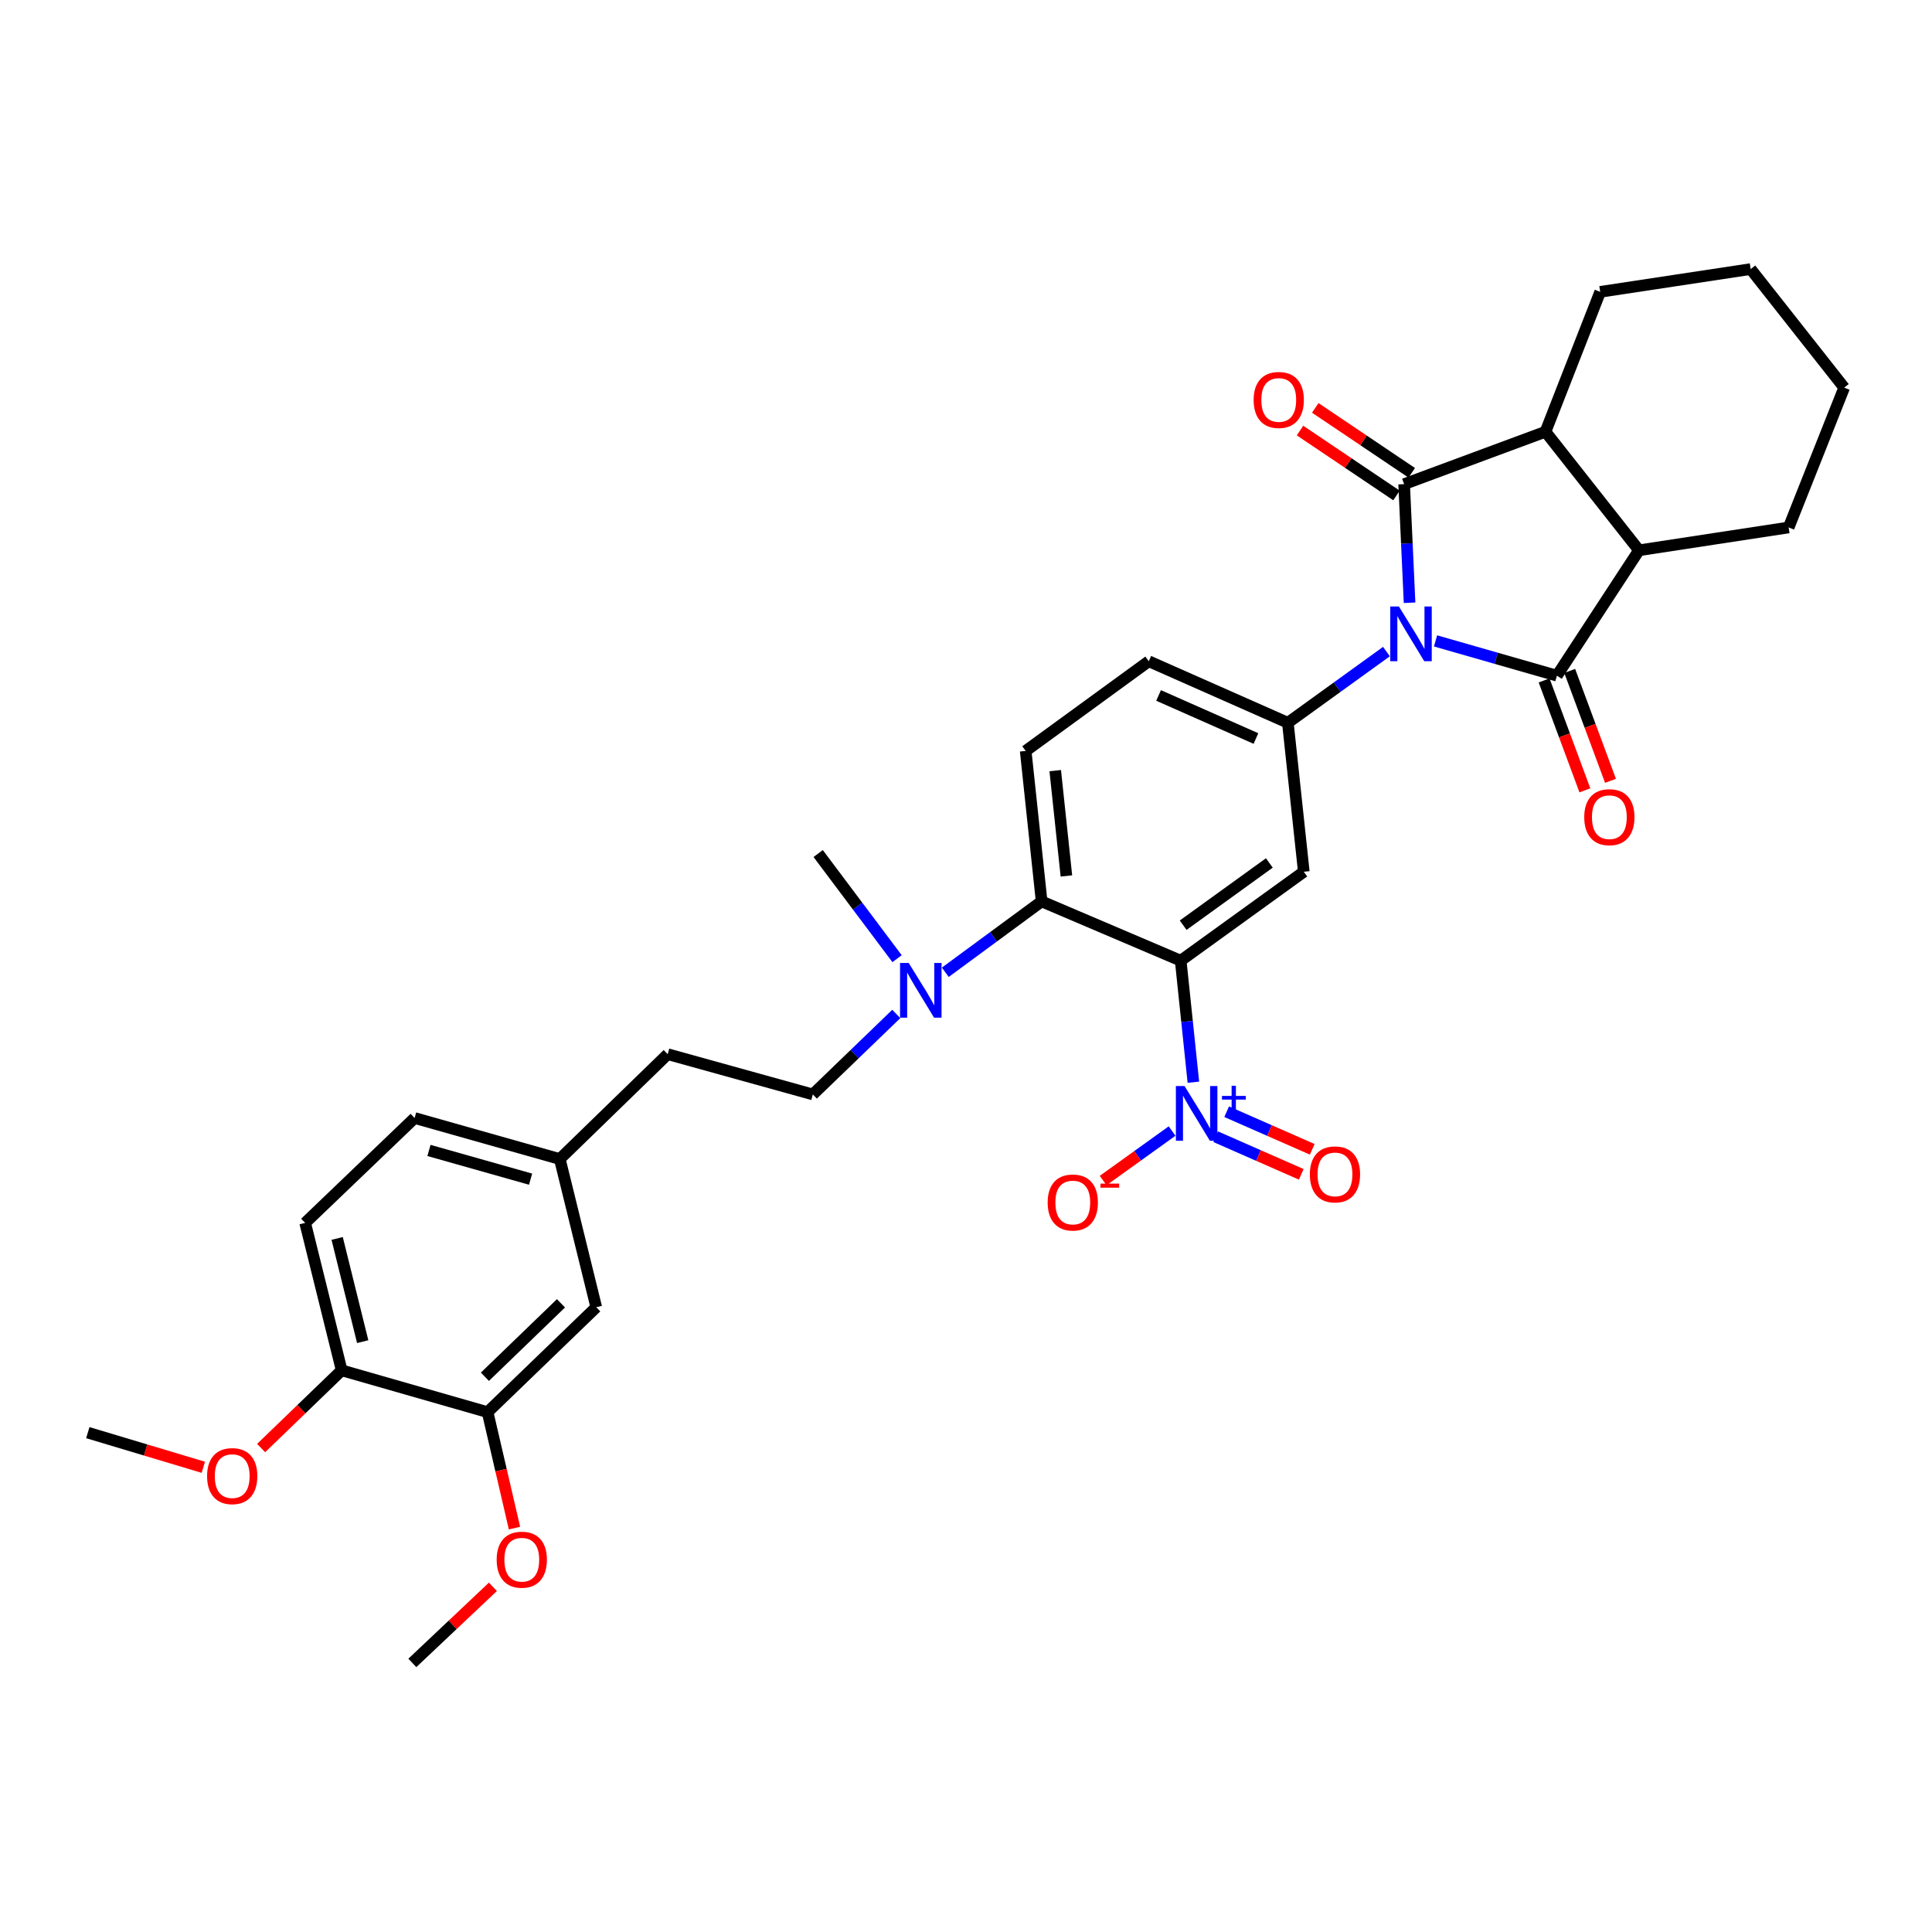 <?xml version='1.0' encoding='iso-8859-1'?>
<svg version='1.1' baseProfile='full'
              xmlns='http://www.w3.org/2000/svg'
                      xmlns:rdkit='http://www.rdkit.org/xml'
                      xmlns:xlink='http://www.w3.org/1999/xlink'
                  xml:space='preserve'
width='1000px' height='1000px' viewBox='0 0 1000 1000'>
<!-- END OF HEADER -->
<rect style='opacity:1.0;fill:#FFFFFF;stroke:none' width='1000' height='1000' x='0' y='0'> </rect>
<path class='bond-0' d='M 729.59,311.985 L 728.184,281.29' style='fill:none;fill-rule:evenodd;stroke:#0000FF;stroke-width:6px;stroke-linecap:butt;stroke-linejoin:miter;stroke-opacity:1' />
<path class='bond-0' d='M 728.184,281.29 L 726.778,250.594' style='fill:none;fill-rule:evenodd;stroke:#000000;stroke-width:6px;stroke-linecap:butt;stroke-linejoin:miter;stroke-opacity:1' />
<path class='bond-1' d='M 743.032,331.726 L 774.444,340.728' style='fill:none;fill-rule:evenodd;stroke:#0000FF;stroke-width:6px;stroke-linecap:butt;stroke-linejoin:miter;stroke-opacity:1' />
<path class='bond-1' d='M 774.444,340.728 L 805.855,349.731' style='fill:none;fill-rule:evenodd;stroke:#000000;stroke-width:6px;stroke-linecap:butt;stroke-linejoin:miter;stroke-opacity:1' />
<path class='bond-4' d='M 717.623,337.258 L 692.106,355.68' style='fill:none;fill-rule:evenodd;stroke:#0000FF;stroke-width:6px;stroke-linecap:butt;stroke-linejoin:miter;stroke-opacity:1' />
<path class='bond-4' d='M 692.106,355.68 L 666.59,374.103' style='fill:none;fill-rule:evenodd;stroke:#000000;stroke-width:6px;stroke-linecap:butt;stroke-linejoin:miter;stroke-opacity:1' />
<path class='bond-6' d='M 726.778,250.594 L 799.941,223.465' style='fill:none;fill-rule:evenodd;stroke:#000000;stroke-width:6px;stroke-linecap:butt;stroke-linejoin:miter;stroke-opacity:1' />
<path class='bond-11' d='M 730.724,244.729 L 705.751,227.928' style='fill:none;fill-rule:evenodd;stroke:#000000;stroke-width:6px;stroke-linecap:butt;stroke-linejoin:miter;stroke-opacity:1' />
<path class='bond-11' d='M 705.751,227.928 L 680.779,211.128' style='fill:none;fill-rule:evenodd;stroke:#FF0000;stroke-width:6px;stroke-linecap:butt;stroke-linejoin:miter;stroke-opacity:1' />
<path class='bond-11' d='M 722.832,256.459 L 697.86,239.659' style='fill:none;fill-rule:evenodd;stroke:#000000;stroke-width:6px;stroke-linecap:butt;stroke-linejoin:miter;stroke-opacity:1' />
<path class='bond-11' d='M 697.86,239.659 L 672.887,222.858' style='fill:none;fill-rule:evenodd;stroke:#FF0000;stroke-width:6px;stroke-linecap:butt;stroke-linejoin:miter;stroke-opacity:1' />
<path class='bond-7' d='M 805.855,349.731 L 848.339,284.831' style='fill:none;fill-rule:evenodd;stroke:#000000;stroke-width:6px;stroke-linecap:butt;stroke-linejoin:miter;stroke-opacity:1' />
<path class='bond-10' d='M 799.228,352.19 L 809.781,380.632' style='fill:none;fill-rule:evenodd;stroke:#000000;stroke-width:6px;stroke-linecap:butt;stroke-linejoin:miter;stroke-opacity:1' />
<path class='bond-10' d='M 809.781,380.632 L 820.335,409.075' style='fill:none;fill-rule:evenodd;stroke:#FF0000;stroke-width:6px;stroke-linecap:butt;stroke-linejoin:miter;stroke-opacity:1' />
<path class='bond-10' d='M 812.483,347.272 L 823.036,375.714' style='fill:none;fill-rule:evenodd;stroke:#000000;stroke-width:6px;stroke-linecap:butt;stroke-linejoin:miter;stroke-opacity:1' />
<path class='bond-10' d='M 823.036,375.714 L 833.59,404.156' style='fill:none;fill-rule:evenodd;stroke:#FF0000;stroke-width:6px;stroke-linecap:butt;stroke-linejoin:miter;stroke-opacity:1' />
<path class='bond-2' d='M 611.123,497.243 L 674.845,451.225' style='fill:none;fill-rule:evenodd;stroke:#000000;stroke-width:6px;stroke-linecap:butt;stroke-linejoin:miter;stroke-opacity:1' />
<path class='bond-2' d='M 612.404,478.879 L 657.01,446.666' style='fill:none;fill-rule:evenodd;stroke:#000000;stroke-width:6px;stroke-linecap:butt;stroke-linejoin:miter;stroke-opacity:1' />
<path class='bond-3' d='M 611.123,497.243 L 614.407,528.7' style='fill:none;fill-rule:evenodd;stroke:#000000;stroke-width:6px;stroke-linecap:butt;stroke-linejoin:miter;stroke-opacity:1' />
<path class='bond-3' d='M 614.407,528.7 L 617.692,560.157' style='fill:none;fill-rule:evenodd;stroke:#0000FF;stroke-width:6px;stroke-linecap:butt;stroke-linejoin:miter;stroke-opacity:1' />
<path class='bond-34' d='M 611.123,497.243 L 539.146,466.564' style='fill:none;fill-rule:evenodd;stroke:#000000;stroke-width:6px;stroke-linecap:butt;stroke-linejoin:miter;stroke-opacity:1' />
<path class='bond-13' d='M 606.665,585.432 L 588.823,598.242' style='fill:none;fill-rule:evenodd;stroke:#0000FF;stroke-width:6px;stroke-linecap:butt;stroke-linejoin:miter;stroke-opacity:1' />
<path class='bond-13' d='M 588.823,598.242 L 570.981,611.052' style='fill:none;fill-rule:evenodd;stroke:#FF0000;stroke-width:6px;stroke-linecap:butt;stroke-linejoin:miter;stroke-opacity:1' />
<path class='bond-15' d='M 629.228,588.358 L 651.376,598.095' style='fill:none;fill-rule:evenodd;stroke:#0000FF;stroke-width:6px;stroke-linecap:butt;stroke-linejoin:miter;stroke-opacity:1' />
<path class='bond-15' d='M 651.376,598.095 L 673.524,607.833' style='fill:none;fill-rule:evenodd;stroke:#FF0000;stroke-width:6px;stroke-linecap:butt;stroke-linejoin:miter;stroke-opacity:1' />
<path class='bond-15' d='M 634.918,575.415 L 657.066,585.153' style='fill:none;fill-rule:evenodd;stroke:#0000FF;stroke-width:6px;stroke-linecap:butt;stroke-linejoin:miter;stroke-opacity:1' />
<path class='bond-15' d='M 657.066,585.153 L 679.214,594.891' style='fill:none;fill-rule:evenodd;stroke:#FF0000;stroke-width:6px;stroke-linecap:butt;stroke-linejoin:miter;stroke-opacity:1' />
<path class='bond-5' d='M 666.59,374.103 L 674.845,451.225' style='fill:none;fill-rule:evenodd;stroke:#000000;stroke-width:6px;stroke-linecap:butt;stroke-linejoin:miter;stroke-opacity:1' />
<path class='bond-16' d='M 666.59,374.103 L 594.605,342.262' style='fill:none;fill-rule:evenodd;stroke:#000000;stroke-width:6px;stroke-linecap:butt;stroke-linejoin:miter;stroke-opacity:1' />
<path class='bond-16' d='M 650.073,382.256 L 599.684,359.967' style='fill:none;fill-rule:evenodd;stroke:#000000;stroke-width:6px;stroke-linecap:butt;stroke-linejoin:miter;stroke-opacity:1' />
<path class='bond-27' d='M 799.941,223.465 L 828.256,151.064' style='fill:none;fill-rule:evenodd;stroke:#000000;stroke-width:6px;stroke-linecap:butt;stroke-linejoin:miter;stroke-opacity:1' />
<path class='bond-33' d='M 799.941,223.465 L 848.339,284.831' style='fill:none;fill-rule:evenodd;stroke:#000000;stroke-width:6px;stroke-linecap:butt;stroke-linejoin:miter;stroke-opacity:1' />
<path class='bond-26' d='M 848.339,284.831 L 925.806,273.01' style='fill:none;fill-rule:evenodd;stroke:#000000;stroke-width:6px;stroke-linecap:butt;stroke-linejoin:miter;stroke-opacity:1' />
<path class='bond-8' d='M 539.146,466.564 L 530.891,388.681' style='fill:none;fill-rule:evenodd;stroke:#000000;stroke-width:6px;stroke-linecap:butt;stroke-linejoin:miter;stroke-opacity:1' />
<path class='bond-8' d='M 551.967,453.391 L 546.188,398.873' style='fill:none;fill-rule:evenodd;stroke:#000000;stroke-width:6px;stroke-linecap:butt;stroke-linejoin:miter;stroke-opacity:1' />
<path class='bond-12' d='M 539.146,466.564 L 514.215,484.908' style='fill:none;fill-rule:evenodd;stroke:#000000;stroke-width:6px;stroke-linecap:butt;stroke-linejoin:miter;stroke-opacity:1' />
<path class='bond-12' d='M 514.215,484.908 L 489.283,503.252' style='fill:none;fill-rule:evenodd;stroke:#0000FF;stroke-width:6px;stroke-linecap:butt;stroke-linejoin:miter;stroke-opacity:1' />
<path class='bond-9' d='M 530.891,388.681 L 594.605,342.262' style='fill:none;fill-rule:evenodd;stroke:#000000;stroke-width:6px;stroke-linecap:butt;stroke-linejoin:miter;stroke-opacity:1' />
<path class='bond-19' d='M 463.921,524.814 L 442.324,545.647' style='fill:none;fill-rule:evenodd;stroke:#0000FF;stroke-width:6px;stroke-linecap:butt;stroke-linejoin:miter;stroke-opacity:1' />
<path class='bond-19' d='M 442.324,545.647 L 420.726,566.479' style='fill:none;fill-rule:evenodd;stroke:#000000;stroke-width:6px;stroke-linecap:butt;stroke-linejoin:miter;stroke-opacity:1' />
<path class='bond-28' d='M 464.317,496.21 L 443.9,469.001' style='fill:none;fill-rule:evenodd;stroke:#0000FF;stroke-width:6px;stroke-linecap:butt;stroke-linejoin:miter;stroke-opacity:1' />
<path class='bond-28' d='M 443.9,469.001 L 423.483,441.792' style='fill:none;fill-rule:evenodd;stroke:#000000;stroke-width:6px;stroke-linecap:butt;stroke-linejoin:miter;stroke-opacity:1' />
<path class='bond-14' d='M 252.369,730.925 L 308.622,676.62' style='fill:none;fill-rule:evenodd;stroke:#000000;stroke-width:6px;stroke-linecap:butt;stroke-linejoin:miter;stroke-opacity:1' />
<path class='bond-14' d='M 250.987,712.608 L 290.364,674.594' style='fill:none;fill-rule:evenodd;stroke:#000000;stroke-width:6px;stroke-linecap:butt;stroke-linejoin:miter;stroke-opacity:1' />
<path class='bond-24' d='M 252.369,730.925 L 259.332,760.931' style='fill:none;fill-rule:evenodd;stroke:#000000;stroke-width:6px;stroke-linecap:butt;stroke-linejoin:miter;stroke-opacity:1' />
<path class='bond-24' d='M 259.332,760.931 L 266.295,790.936' style='fill:none;fill-rule:evenodd;stroke:#FF0000;stroke-width:6px;stroke-linecap:butt;stroke-linejoin:miter;stroke-opacity:1' />
<path class='bond-36' d='M 252.369,730.925 L 176.85,709.278' style='fill:none;fill-rule:evenodd;stroke:#000000;stroke-width:6px;stroke-linecap:butt;stroke-linejoin:miter;stroke-opacity:1' />
<path class='bond-17' d='M 176.85,709.278 L 157.952,632.966' style='fill:none;fill-rule:evenodd;stroke:#000000;stroke-width:6px;stroke-linecap:butt;stroke-linejoin:miter;stroke-opacity:1' />
<path class='bond-17' d='M 187.738,694.433 L 174.51,641.014' style='fill:none;fill-rule:evenodd;stroke:#000000;stroke-width:6px;stroke-linecap:butt;stroke-linejoin:miter;stroke-opacity:1' />
<path class='bond-25' d='M 176.85,709.278 L 156.003,729.394' style='fill:none;fill-rule:evenodd;stroke:#000000;stroke-width:6px;stroke-linecap:butt;stroke-linejoin:miter;stroke-opacity:1' />
<path class='bond-25' d='M 156.003,729.394 L 135.157,749.509' style='fill:none;fill-rule:evenodd;stroke:#FF0000;stroke-width:6px;stroke-linecap:butt;stroke-linejoin:miter;stroke-opacity:1' />
<path class='bond-18' d='M 308.622,676.62 L 289.748,599.915' style='fill:none;fill-rule:evenodd;stroke:#000000;stroke-width:6px;stroke-linecap:butt;stroke-linejoin:miter;stroke-opacity:1' />
<path class='bond-22' d='M 420.726,566.479 L 345.6,545.641' style='fill:none;fill-rule:evenodd;stroke:#000000;stroke-width:6px;stroke-linecap:butt;stroke-linejoin:miter;stroke-opacity:1' />
<path class='bond-20' d='M 157.952,632.966 L 214.605,578.677' style='fill:none;fill-rule:evenodd;stroke:#000000;stroke-width:6px;stroke-linecap:butt;stroke-linejoin:miter;stroke-opacity:1' />
<path class='bond-21' d='M 289.748,599.915 L 345.6,545.641' style='fill:none;fill-rule:evenodd;stroke:#000000;stroke-width:6px;stroke-linecap:butt;stroke-linejoin:miter;stroke-opacity:1' />
<path class='bond-23' d='M 289.748,599.915 L 214.605,578.677' style='fill:none;fill-rule:evenodd;stroke:#000000;stroke-width:6px;stroke-linecap:butt;stroke-linejoin:miter;stroke-opacity:1' />
<path class='bond-23' d='M 274.631,610.334 L 222.031,595.467' style='fill:none;fill-rule:evenodd;stroke:#000000;stroke-width:6px;stroke-linecap:butt;stroke-linejoin:miter;stroke-opacity:1' />
<path class='bond-29' d='M 255.124,821.335 L 234.276,841.03' style='fill:none;fill-rule:evenodd;stroke:#FF0000;stroke-width:6px;stroke-linecap:butt;stroke-linejoin:miter;stroke-opacity:1' />
<path class='bond-29' d='M 234.276,841.03 L 213.427,860.726' style='fill:none;fill-rule:evenodd;stroke:#000000;stroke-width:6px;stroke-linecap:butt;stroke-linejoin:miter;stroke-opacity:1' />
<path class='bond-30' d='M 105.238,759.468 L 75.346,750.502' style='fill:none;fill-rule:evenodd;stroke:#FF0000;stroke-width:6px;stroke-linecap:butt;stroke-linejoin:miter;stroke-opacity:1' />
<path class='bond-30' d='M 75.346,750.502 L 45.455,741.536' style='fill:none;fill-rule:evenodd;stroke:#000000;stroke-width:6px;stroke-linecap:butt;stroke-linejoin:miter;stroke-opacity:1' />
<path class='bond-31' d='M 925.806,273.01 L 954.545,200.64' style='fill:none;fill-rule:evenodd;stroke:#000000;stroke-width:6px;stroke-linecap:butt;stroke-linejoin:miter;stroke-opacity:1' />
<path class='bond-32' d='M 828.256,151.064 L 906.147,139.274' style='fill:none;fill-rule:evenodd;stroke:#000000;stroke-width:6px;stroke-linecap:butt;stroke-linejoin:miter;stroke-opacity:1' />
<path class='bond-35' d='M 954.545,200.64 L 906.147,139.274' style='fill:none;fill-rule:evenodd;stroke:#000000;stroke-width:6px;stroke-linecap:butt;stroke-linejoin:miter;stroke-opacity:1' />
<path  class='atom-0' d='M 724.068 313.925
L 733.348 328.925
Q 734.268 330.405, 735.748 333.085
Q 737.228 335.765, 737.308 335.925
L 737.308 313.925
L 741.068 313.925
L 741.068 342.245
L 737.188 342.245
L 727.228 325.845
Q 726.068 323.925, 724.828 321.725
Q 723.628 319.525, 723.268 318.845
L 723.268 342.245
L 719.588 342.245
L 719.588 313.925
L 724.068 313.925
' fill='#0000FF'/>
<path  class='atom-4' d='M 613.118 562.145
L 622.398 577.145
Q 623.318 578.625, 624.798 581.305
Q 626.278 583.985, 626.358 584.145
L 626.358 562.145
L 630.118 562.145
L 630.118 590.465
L 626.238 590.465
L 616.278 574.065
Q 615.118 572.145, 613.878 569.945
Q 612.678 567.745, 612.318 567.065
L 612.318 590.465
L 608.638 590.465
L 608.638 562.145
L 613.118 562.145
' fill='#0000FF'/>
<path  class='atom-4' d='M 632.494 567.25
L 637.483 567.25
L 637.483 561.996
L 639.701 561.996
L 639.701 567.25
L 644.823 567.25
L 644.823 569.15
L 639.701 569.15
L 639.701 574.43
L 637.483 574.43
L 637.483 569.15
L 632.494 569.15
L 632.494 567.25
' fill='#0000FF'/>
<path  class='atom-11' d='M 820 422.966
Q 820 416.166, 823.36 412.366
Q 826.72 408.566, 833 408.566
Q 839.28 408.566, 842.64 412.366
Q 846 416.166, 846 422.966
Q 846 429.846, 842.6 433.766
Q 839.2 437.646, 833 437.646
Q 826.76 437.646, 823.36 433.766
Q 820 429.886, 820 422.966
M 833 434.446
Q 837.32 434.446, 839.64 431.566
Q 842 428.646, 842 422.966
Q 842 417.406, 839.64 414.606
Q 837.32 411.766, 833 411.766
Q 828.68 411.766, 826.32 414.566
Q 824 417.366, 824 422.966
Q 824 428.686, 826.32 431.566
Q 828.68 434.446, 833 434.446
' fill='#FF0000'/>
<path  class='atom-12' d='M 648.878 207.012
Q 648.878 200.212, 652.238 196.412
Q 655.598 192.612, 661.878 192.612
Q 668.158 192.612, 671.518 196.412
Q 674.878 200.212, 674.878 207.012
Q 674.878 213.892, 671.478 217.812
Q 668.078 221.692, 661.878 221.692
Q 655.638 221.692, 652.238 217.812
Q 648.878 213.932, 648.878 207.012
M 661.878 218.492
Q 666.198 218.492, 668.518 215.612
Q 670.878 212.692, 670.878 207.012
Q 670.878 201.452, 668.518 198.652
Q 666.198 195.812, 661.878 195.812
Q 657.558 195.812, 655.198 198.612
Q 652.878 201.412, 652.878 207.012
Q 652.878 212.732, 655.198 215.612
Q 657.558 218.492, 661.878 218.492
' fill='#FF0000'/>
<path  class='atom-13' d='M 470.342 498.423
L 479.622 513.423
Q 480.542 514.903, 482.022 517.583
Q 483.502 520.263, 483.582 520.423
L 483.582 498.423
L 487.342 498.423
L 487.342 526.743
L 483.462 526.743
L 473.502 510.343
Q 472.342 508.423, 471.102 506.223
Q 469.902 504.023, 469.542 503.343
L 469.542 526.743
L 465.862 526.743
L 465.862 498.423
L 470.342 498.423
' fill='#0000FF'/>
<path  class='atom-14' d='M 542.271 622.411
Q 542.271 615.611, 545.631 611.811
Q 548.991 608.011, 555.271 608.011
Q 561.551 608.011, 564.911 611.811
Q 568.271 615.611, 568.271 622.411
Q 568.271 629.291, 564.871 633.211
Q 561.471 637.091, 555.271 637.091
Q 549.031 637.091, 545.631 633.211
Q 542.271 629.331, 542.271 622.411
M 555.271 633.891
Q 559.591 633.891, 561.911 631.011
Q 564.271 628.091, 564.271 622.411
Q 564.271 616.851, 561.911 614.051
Q 559.591 611.211, 555.271 611.211
Q 550.951 611.211, 548.591 614.011
Q 546.271 616.811, 546.271 622.411
Q 546.271 628.131, 548.591 631.011
Q 550.951 633.891, 555.271 633.891
' fill='#FF0000'/>
<path  class='atom-14' d='M 569.591 612.634
L 579.28 612.634
L 579.28 614.746
L 569.591 614.746
L 569.591 612.634
' fill='#FF0000'/>
<path  class='atom-16' d='M 677.978 607.865
Q 677.978 601.065, 681.338 597.265
Q 684.698 593.465, 690.978 593.465
Q 697.258 593.465, 700.618 597.265
Q 703.978 601.065, 703.978 607.865
Q 703.978 614.745, 700.578 618.665
Q 697.178 622.545, 690.978 622.545
Q 684.738 622.545, 681.338 618.665
Q 677.978 614.785, 677.978 607.865
M 690.978 619.345
Q 695.298 619.345, 697.618 616.465
Q 699.978 613.545, 699.978 607.865
Q 699.978 602.305, 697.618 599.505
Q 695.298 596.665, 690.978 596.665
Q 686.658 596.665, 684.298 599.465
Q 681.978 602.265, 681.978 607.865
Q 681.978 613.585, 684.298 616.465
Q 686.658 619.345, 690.978 619.345
' fill='#FF0000'/>
<path  class='atom-25' d='M 257.073 807.294
Q 257.073 800.494, 260.433 796.694
Q 263.793 792.894, 270.073 792.894
Q 276.353 792.894, 279.713 796.694
Q 283.073 800.494, 283.073 807.294
Q 283.073 814.174, 279.673 818.094
Q 276.273 821.974, 270.073 821.974
Q 263.833 821.974, 260.433 818.094
Q 257.073 814.214, 257.073 807.294
M 270.073 818.774
Q 274.393 818.774, 276.713 815.894
Q 279.073 812.974, 279.073 807.294
Q 279.073 801.734, 276.713 798.934
Q 274.393 796.094, 270.073 796.094
Q 265.753 796.094, 263.393 798.894
Q 261.073 801.694, 261.073 807.294
Q 261.073 813.014, 263.393 815.894
Q 265.753 818.774, 270.073 818.774
' fill='#FF0000'/>
<path  class='atom-26' d='M 107.188 764.032
Q 107.188 757.232, 110.548 753.432
Q 113.908 749.632, 120.188 749.632
Q 126.468 749.632, 129.828 753.432
Q 133.188 757.232, 133.188 764.032
Q 133.188 770.912, 129.788 774.832
Q 126.388 778.712, 120.188 778.712
Q 113.948 778.712, 110.548 774.832
Q 107.188 770.952, 107.188 764.032
M 120.188 775.512
Q 124.508 775.512, 126.828 772.632
Q 129.188 769.712, 129.188 764.032
Q 129.188 758.472, 126.828 755.672
Q 124.508 752.832, 120.188 752.832
Q 115.868 752.832, 113.508 755.632
Q 111.188 758.432, 111.188 764.032
Q 111.188 769.752, 113.508 772.632
Q 115.868 775.512, 120.188 775.512
' fill='#FF0000'/>
</svg>

